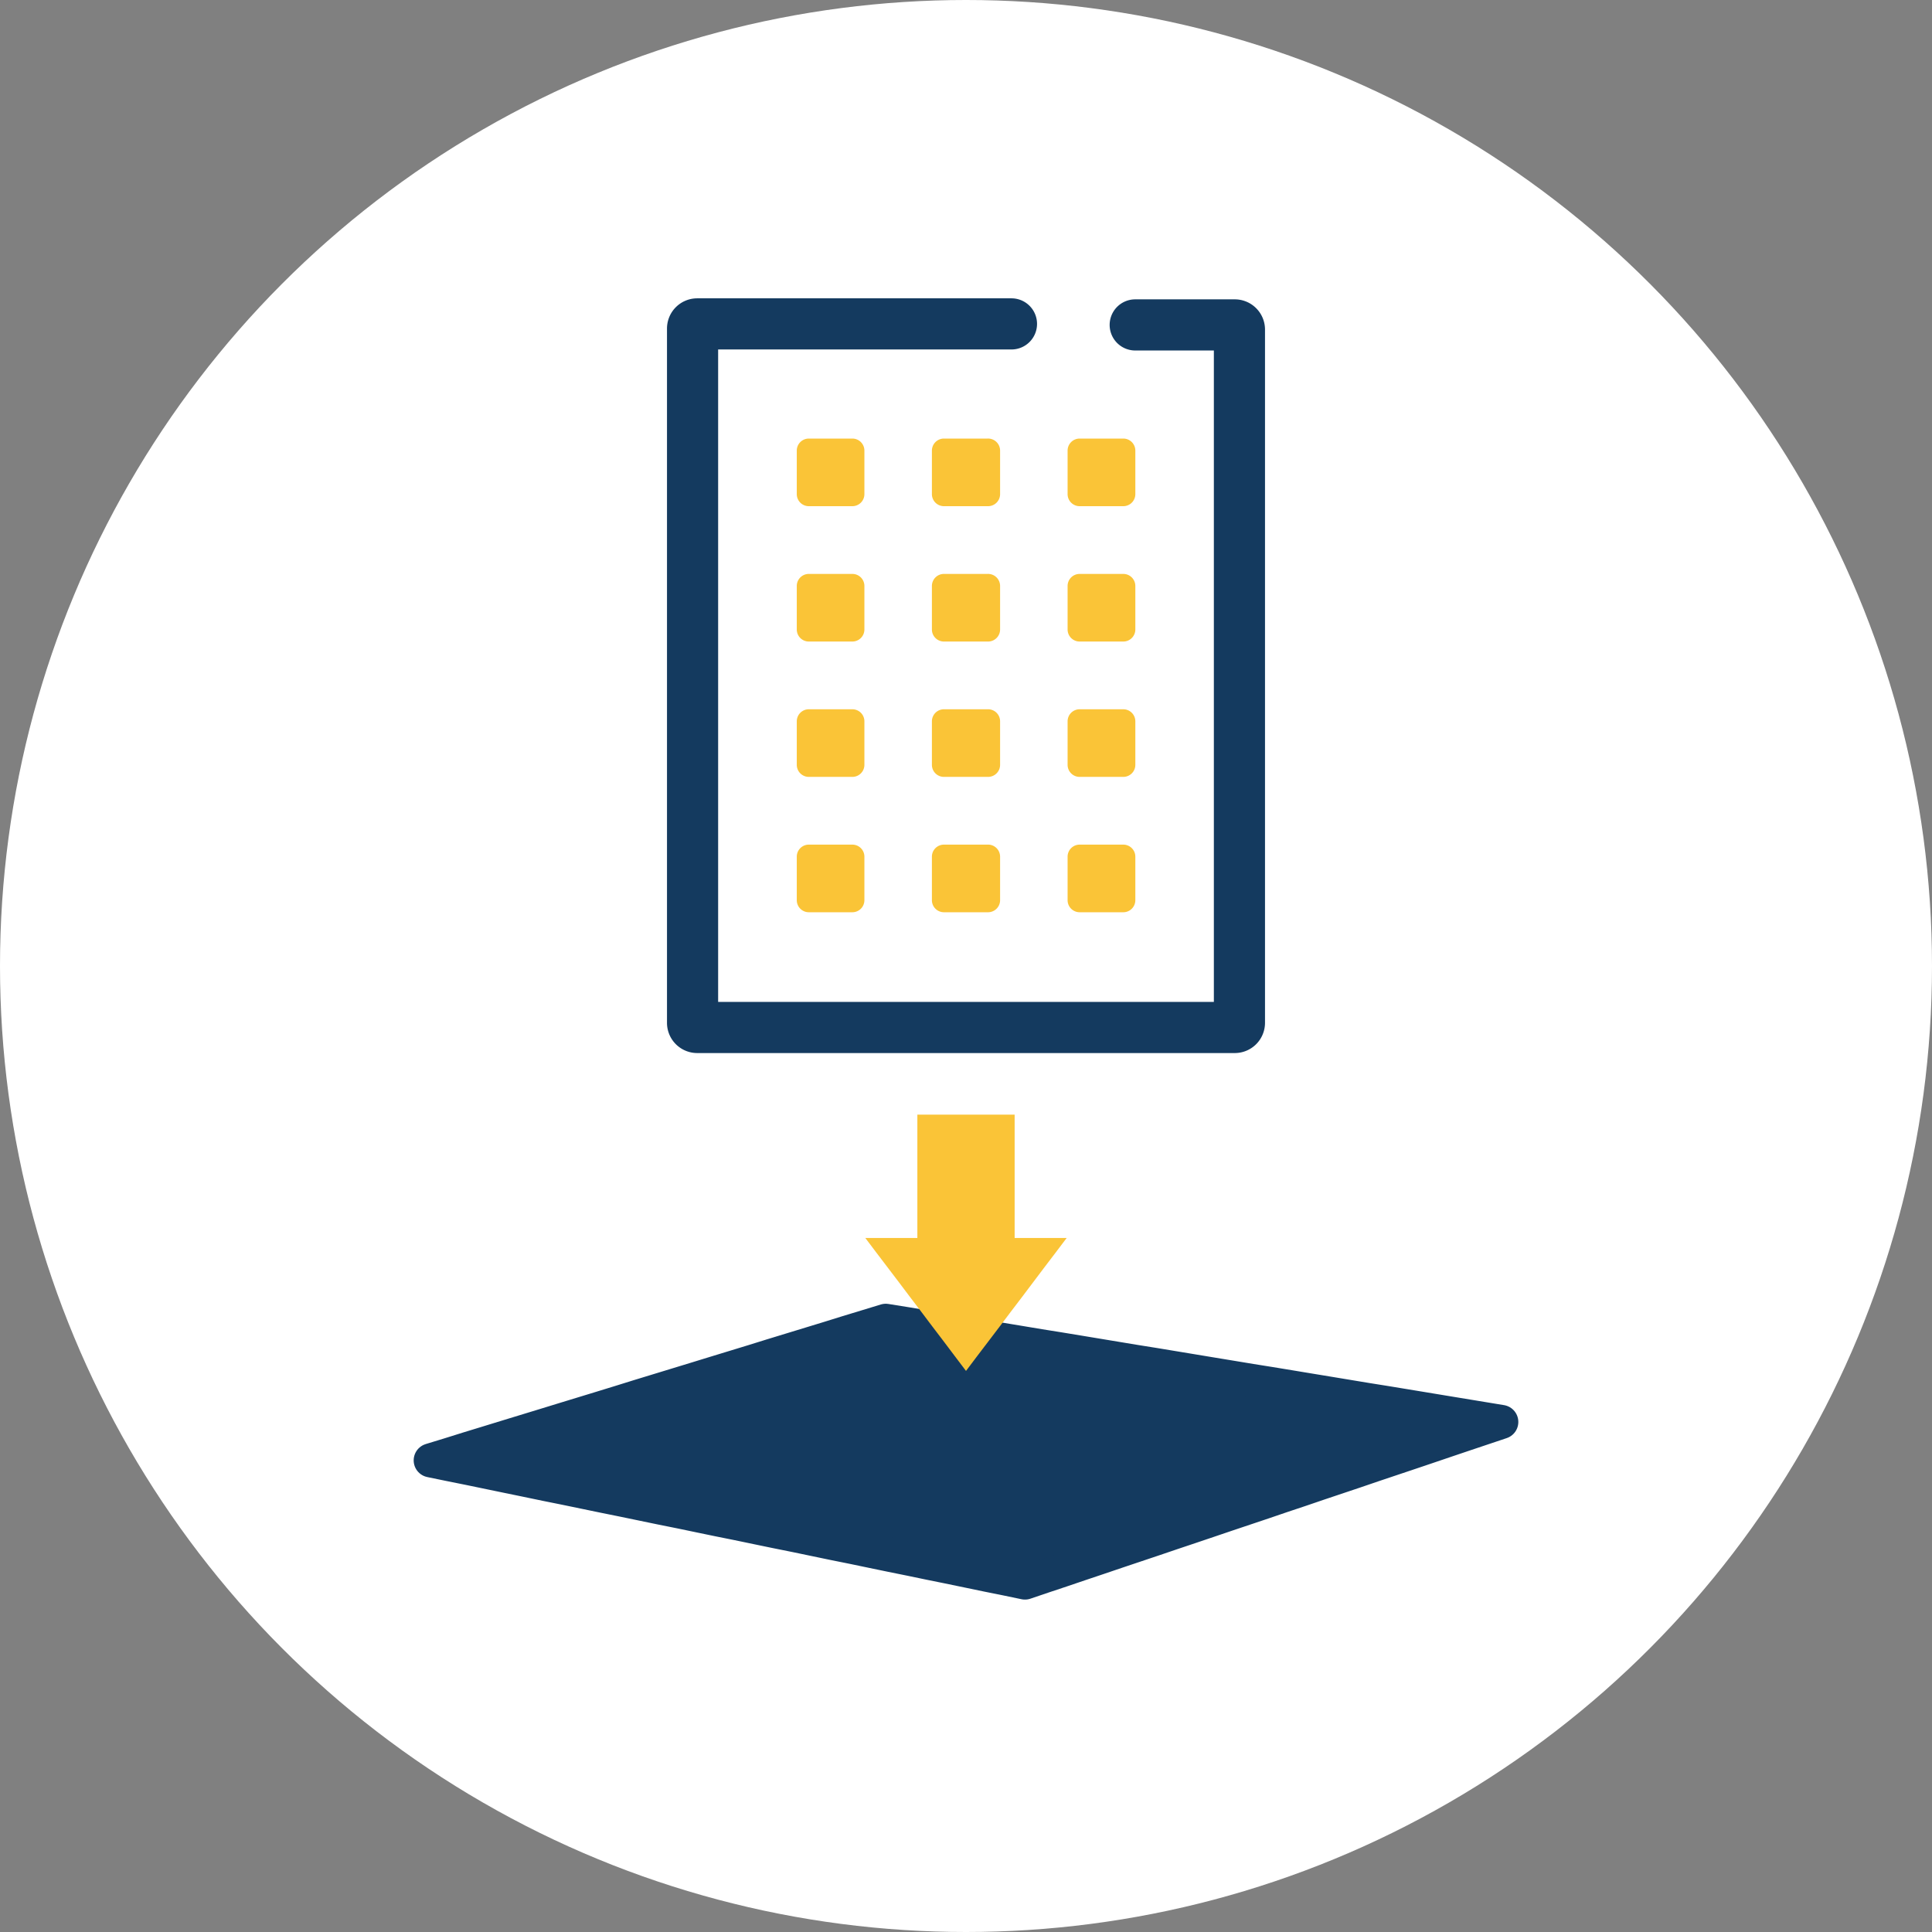<svg xmlns="http://www.w3.org/2000/svg" viewBox="0 0 170 170" width="170" height="170" preserveAspectRatio="xMinYMin meet">
  <rect x="0" y="0" width="170" height="170" fill="#808080" stroke="none"/>
  <g>
    <circle cx="85" cy="85" r="85" style="fill: #fff"/>
    <g>
      <g>
        <polygon points="132.1 125.12 130.49 125.66 128.88 126.2 127.28 126.74 125.66 127.29 124.06 127.83 122.45 128.37 120.84 128.91 119.23 129.46 117.62 130 116.01 130.54 114.4 131.09 112.78 131.63 111.17 132.18 109.56 132.72 107.95 133.26 106.33 133.81 104.73 134.35 103.12 134.89 101.5 135.44 99.89 135.98 98.28 136.52 96.66 137.07 95.05 137.61 93.43 138.16 91.81 138.7 90.19 139.25 88.51 138.9 86.82 138.56 85.14 138.21 83.45 137.86 81.77 137.52 80.09 137.17 78.41 136.83 76.72 136.48 75.04 136.13 73.35 135.79 71.67 135.44 69.99 135.09 68.3 134.75 66.61 134.4 64.93 134.05 63.24 133.71 61.55 133.36 59.87 133.01 58.18 132.67 56.49 132.32 54.8 131.97 53.12 131.63 51.43 131.28 49.74 130.93 48.05 130.59 46.37 130.24 44.67 129.89 42.98 129.54 41.29 129.19 39.6 128.85 37.9 128.5 39.57 127.99 41.23 127.47 42.9 126.96 44.56 126.45 46.23 125.94 47.9 125.43 49.56 124.92 51.23 124.41 52.9 123.9 54.56 123.39 56.23 122.87 57.9 122.36 59.57 121.85 61.24 121.34 62.9 120.83 64.57 120.32 66.24 119.81 67.91 119.29 69.58 118.78 71.25 118.27 72.92 117.76 74.59 117.24 76.27 116.73 77.94 116.22 79.63 116.49 81.32 116.77 83.02 117.05 84.7 117.33 86.39 117.6 88.08 117.88 89.77 118.16 91.45 118.44 93.14 118.71 94.84 118.99 96.53 119.27 98.22 119.55 99.91 119.83 101.6 120.1 103.29 120.38 104.98 120.66 106.67 120.94 108.37 121.22 110.06 121.5 111.75 121.77 113.45 122.05 115.14 122.33 116.84 122.61 118.53 122.89 120.22 123.17 121.91 123.44 123.61 123.72 125.31 124 127 124.28 128.7 124.56 130.4 124.84 132.1 125.12" style="fill: #143a5f"/>
        <polygon points="132.1 125.12 130.49 125.66 128.88 126.2 127.28 126.74 125.66 127.29 124.06 127.83 122.45 128.37 120.84 128.91 119.23 129.46 117.62 130 116.01 130.54 114.4 131.09 112.78 131.63 111.17 132.18 109.56 132.72 107.95 133.26 106.33 133.81 104.73 134.35 103.12 134.89 101.5 135.44 99.89 135.98 98.28 136.52 96.66 137.07 95.05 137.61 93.43 138.16 91.81 138.7 90.19 139.25 88.51 138.9 86.82 138.56 85.14 138.21 83.45 137.86 81.77 137.52 80.09 137.17 78.41 136.83 76.72 136.48 75.04 136.13 73.35 135.79 71.67 135.44 69.99 135.09 68.3 134.75 66.61 134.4 64.93 134.05 63.24 133.71 61.55 133.36 59.87 133.01 58.18 132.67 56.49 132.32 54.8 131.97 53.12 131.63 51.43 131.28 49.74 130.93 48.05 130.59 46.37 130.24 44.67 129.89 42.98 129.54 41.29 129.19 39.6 128.85 37.9 128.5 39.57 127.99 41.23 127.47 42.9 126.96 44.56 126.45 46.23 125.94 47.9 125.43 49.56 124.92 51.23 124.41 52.9 123.9 54.56 123.39 56.23 122.87 57.9 122.36 59.57 121.85 61.24 121.34 62.9 120.83 64.57 120.32 66.24 119.81 67.91 119.29 69.58 118.78 71.25 118.27 72.92 117.76 74.59 117.24 76.27 116.73 77.94 116.22 79.63 116.49 81.32 116.77 83.02 117.05 84.7 117.33 86.39 117.6 88.08 117.88 89.77 118.16 91.45 118.44 93.14 118.71 94.84 118.99 96.53 119.27 98.22 119.55 99.91 119.83 101.6 120.1 103.29 120.38 104.98 120.66 106.67 120.94 108.37 121.22 110.06 121.5 111.75 121.77 113.45 122.05 115.14 122.33 116.84 122.61 118.53 122.89 120.22 123.17 121.91 123.44 123.61 123.72 125.31 124 127 124.28 128.7 124.56 130.4 124.84 132.1 125.12" style="fill: none;stroke: #143a5f;stroke-linecap: round;stroke-linejoin: round;stroke-width: 3px"/>
      </g>
      <g>
        <g>
          <path d="M89,28.5H61.35a.41.41,0,0,0-.41.41V90a.41.41,0,0,0,.41.41h47.3a.41.41,0,0,0,.41-.41v-61a.41.41,0,0,0-.41-.41H99.89" style="fill: #fff"/>
          <path d="M89,28.5H61.35a.41.41,0,0,0-.41.41V90a.41.41,0,0,0,.41.41h47.3a.41.41,0,0,0,.41-.41v-61a.41.41,0,0,0-.41-.41H99.89" style="fill: none;stroke: #143a5f;stroke-linecap: round;stroke-linejoin: round;stroke-width: 4.5px"/>
        </g>
        <path d="M75,44.54H71.17a1.06,1.06,0,0,1-1.06-1.06V39.65a1.06,1.06,0,0,1,1.06-1.06H75a1.06,1.06,0,0,1,1.06,1.06v3.83A1.06,1.06,0,0,1,75,44.54Z" style="fill: #fac437"/>
        <path d="M86.92,44.54H83.08A1.06,1.06,0,0,1,82,43.48V39.65a1.06,1.06,0,0,1,1.06-1.06h3.84A1.06,1.06,0,0,1,88,39.65v3.83A1.06,1.06,0,0,1,86.92,44.54Z" style="fill: #fac437"/>
        <path d="M98.83,44.54H95a1.06,1.06,0,0,1-1.06-1.06V39.65A1.06,1.06,0,0,1,95,38.59h3.84a1.06,1.06,0,0,1,1.06,1.06v3.83A1.06,1.06,0,0,1,98.83,44.54Z" style="fill: #fac437"/>
        <path d="M75,56.45H71.17a1.06,1.06,0,0,1-1.06-1.06V51.56a1.06,1.06,0,0,1,1.06-1.06H75a1.06,1.06,0,0,1,1.06,1.06v3.83A1.06,1.06,0,0,1,75,56.45Z" style="fill: #fac437"/>
        <path d="M86.92,56.45H83.08A1.06,1.06,0,0,1,82,55.39V51.56a1.06,1.06,0,0,1,1.06-1.06h3.84A1.06,1.06,0,0,1,88,51.56v3.83A1.06,1.06,0,0,1,86.92,56.45Z" style="fill: #fac437"/>
        <path d="M98.83,56.45H95a1.06,1.06,0,0,1-1.06-1.06V51.56A1.06,1.06,0,0,1,95,50.5h3.84a1.06,1.06,0,0,1,1.06,1.06v3.83A1.06,1.06,0,0,1,98.83,56.45Z" style="fill: #fac437"/>
        <path d="M75,68.36H71.17a1.06,1.06,0,0,1-1.06-1.06V63.47a1.06,1.06,0,0,1,1.06-1.06H75a1.06,1.06,0,0,1,1.06,1.06V67.3A1.06,1.06,0,0,1,75,68.36Z" style="fill: #fac437"/>
        <path d="M86.92,68.36H83.08A1.06,1.06,0,0,1,82,67.3V63.47a1.06,1.06,0,0,1,1.06-1.06h3.84A1.06,1.06,0,0,1,88,63.47V67.3A1.06,1.06,0,0,1,86.92,68.36Z" style="fill: #fac437"/>
        <path d="M98.83,68.36H95a1.06,1.06,0,0,1-1.06-1.06V63.47A1.06,1.06,0,0,1,95,62.41h3.84a1.06,1.06,0,0,1,1.06,1.06V67.3A1.06,1.06,0,0,1,98.83,68.36Z" style="fill: #fac437"/>
        <path d="M75,80.27H71.17a1.06,1.06,0,0,1-1.06-1.06V75.38a1.06,1.06,0,0,1,1.06-1.06H75a1.06,1.06,0,0,1,1.06,1.06v3.83A1.06,1.06,0,0,1,75,80.27Z" style="fill: #fac437"/>
        <path d="M86.92,80.27H83.08A1.06,1.06,0,0,1,82,79.21V75.38a1.06,1.06,0,0,1,1.06-1.06h3.84A1.06,1.06,0,0,1,88,75.38v3.83A1.06,1.06,0,0,1,86.92,80.27Z" style="fill: #fac437"/>
        <path d="M98.83,80.27H95a1.06,1.06,0,0,1-1.06-1.06V75.38A1.06,1.06,0,0,1,95,74.32h3.84a1.06,1.06,0,0,1,1.06,1.06v3.83A1.06,1.06,0,0,1,98.83,80.27Z" style="fill: #fac437"/>
      </g>
      <polygon points="89.28 108.93 89.28 107.13 89.28 105.32 89.28 103.52 89.28 101.7 89.28 99.89 89.28 98.08 87.57 98.08 85.86 98.08 84.15 98.08 82.44 98.08 80.72 98.08 80.72 99.89 80.72 101.69 80.72 103.5 80.72 105.31 80.72 107.12 80.72 108.93 79.2 108.93 77.67 108.93 76.14 108.93 77.12 110.23 78.11 111.53 79.09 112.82 80.07 114.12 81.06 115.42 82.04 116.72 83.03 118.02 84.01 119.32 85 120.63 85.98 119.33 86.97 118.03 87.95 116.74 88.93 115.44 89.92 114.14 90.9 112.84 91.88 111.54 92.87 110.24 93.86 108.93 92.33 108.93 90.81 108.93 89.28 108.93" style="fill: #fac437"/>
    </g>
  </g>
</svg>
